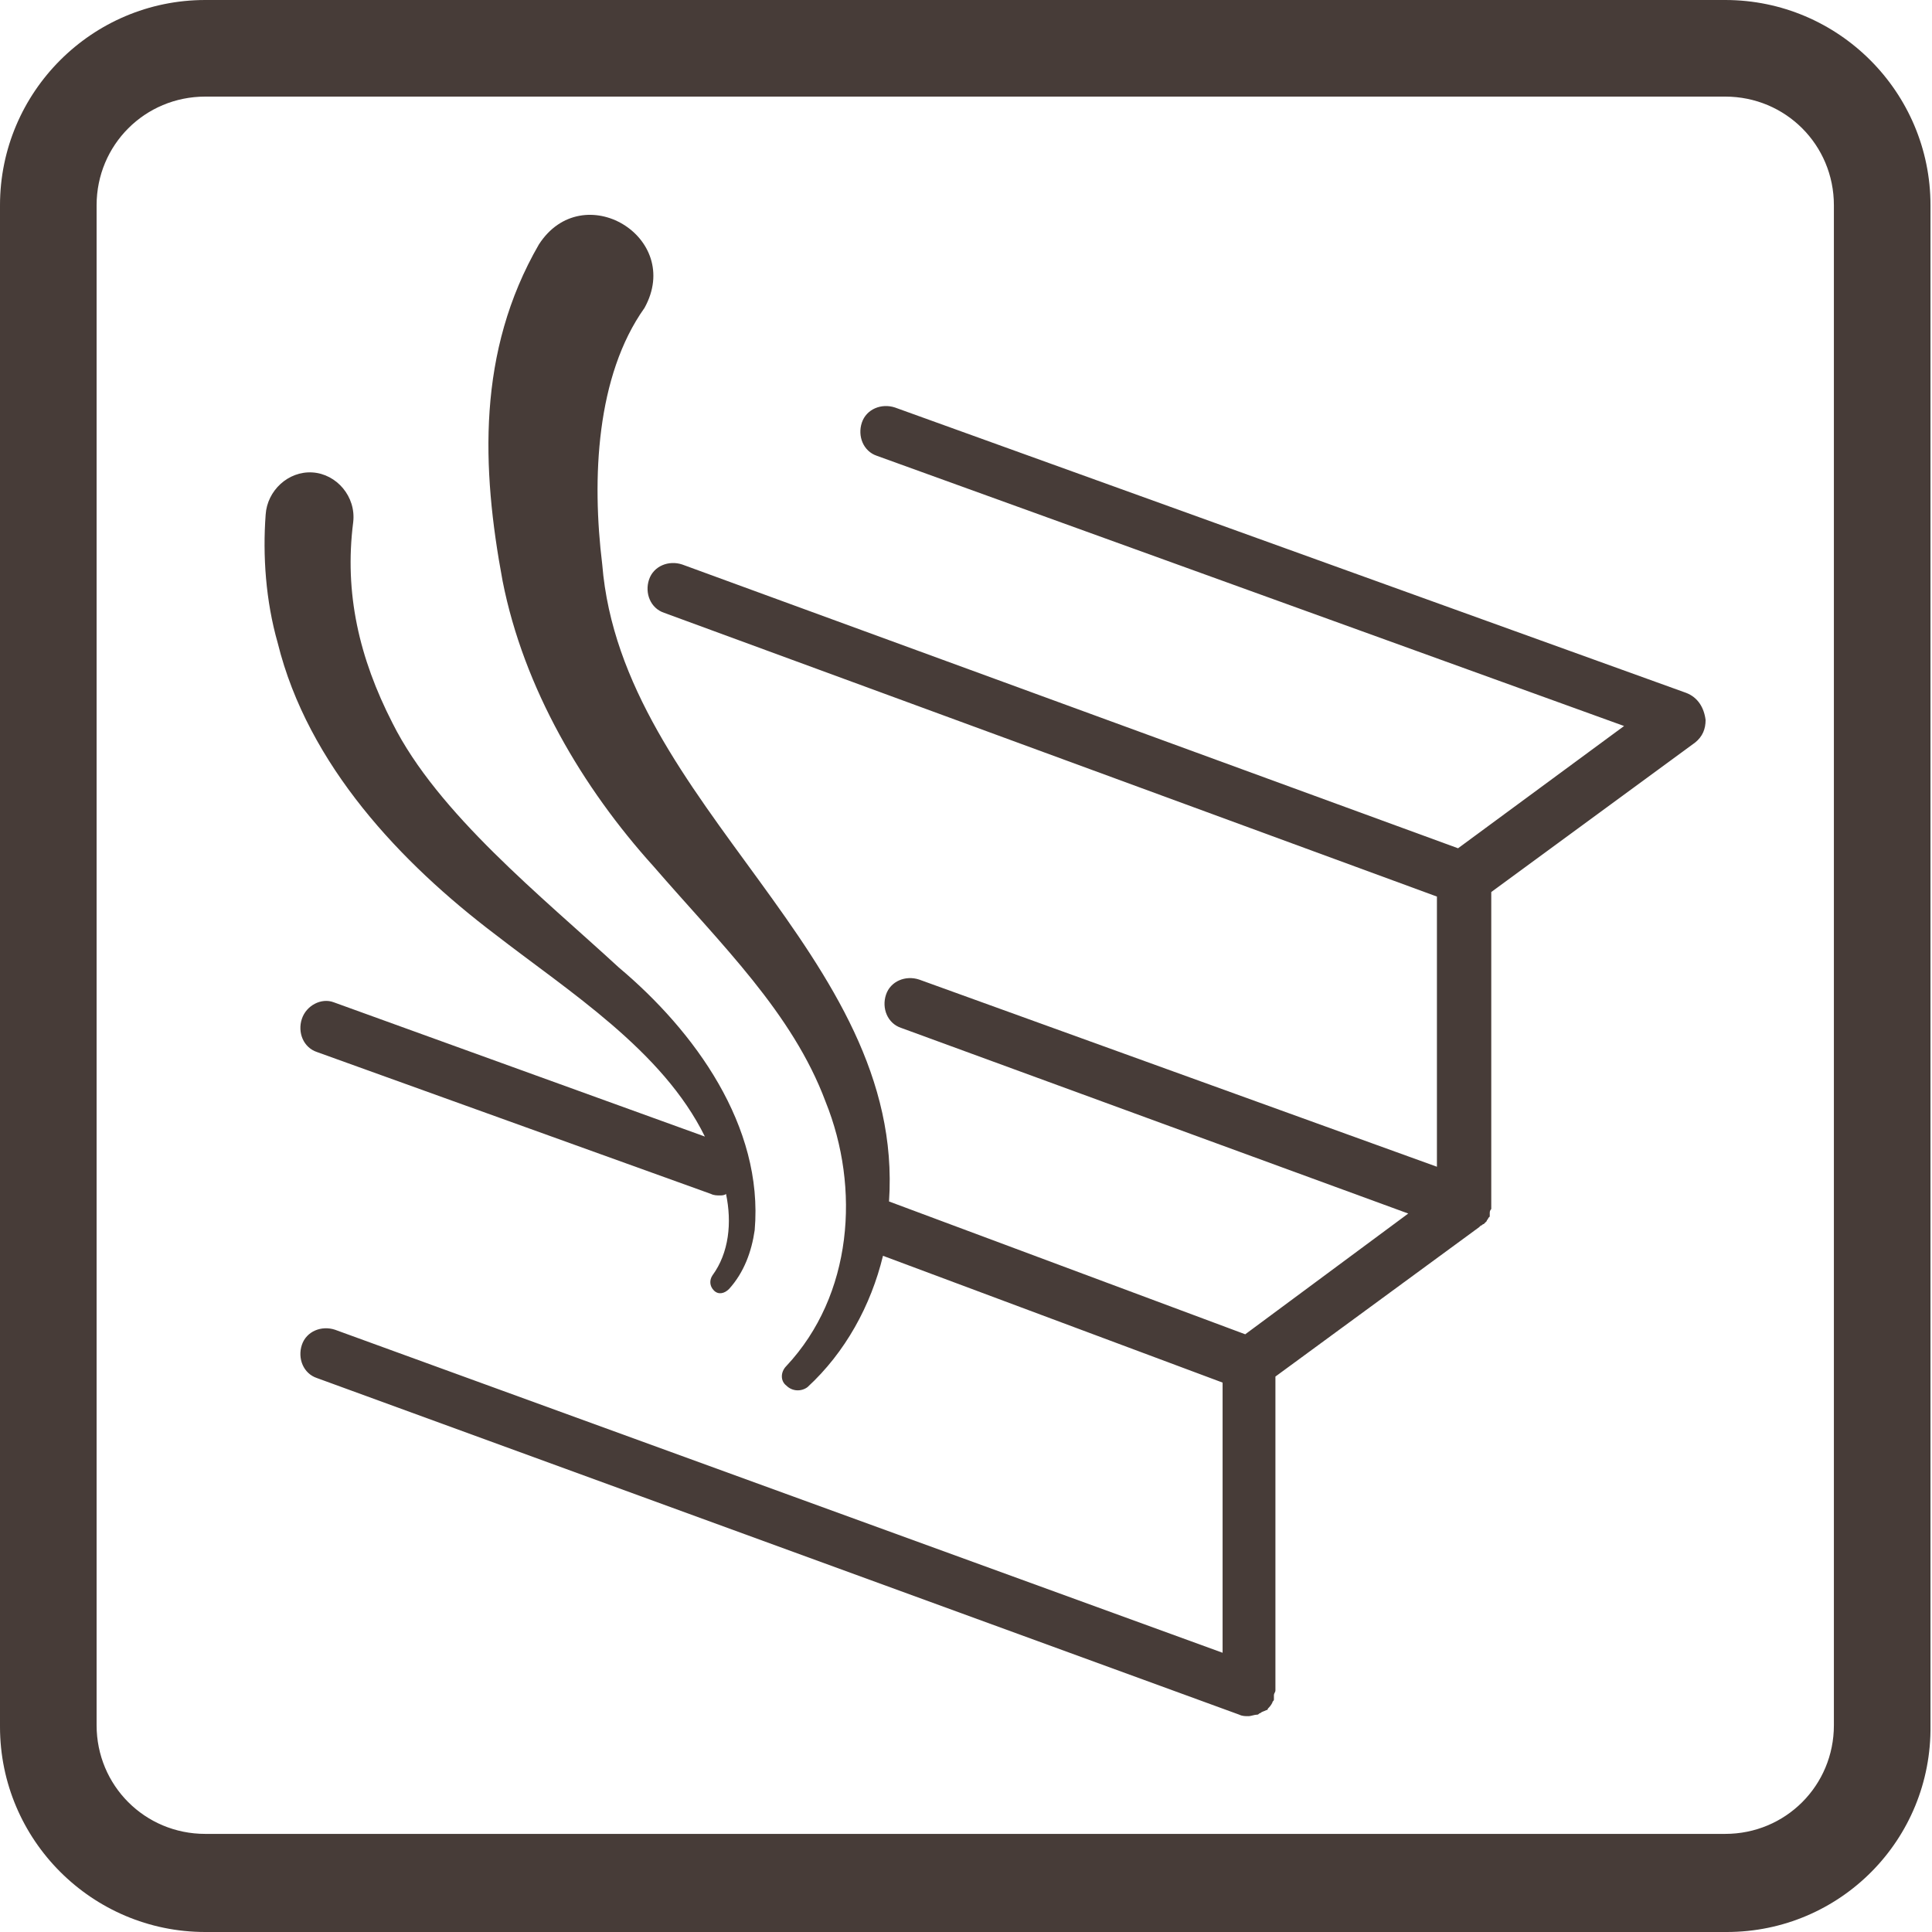 <?xml version="1.0" encoding="utf-8"?>
<!-- Generator: Adobe Illustrator 26.5.0, SVG Export Plug-In . SVG Version: 6.00 Build 0)  -->
<svg version="1.1" xmlns="http://www.w3.org/2000/svg" xmlns:xlink="http://www.w3.org/1999/xlink" x="0px" y="0px"
	 viewBox="0 0 128 128" style="enable-background:new 0 0 128 128;" xml:space="preserve">
<style type="text/css">
	.st0{fill:#473C38;}
</style>
<g id="レイヤー_1">
	<g>
		<path class="st0" d="M114.4,128H13.6C6.1,128,0,121.9,0,114.4V13.6C0,6.1,6.1,0,13.6,0h100.7c7.5,0,13.6,6.1,13.6,13.6v100.7
			C128,121.9,121.9,128,114.4,128z M13.6,6.4c-4,0-7.2,3.2-7.2,7.2v100.7c0,4,3.2,7.2,7.2,7.2h100.7c4,0,7.2-3.2,7.2-7.2V13.6
			c0-4-3.2-7.2-7.2-7.2H13.6z"/>
		<g>
			<path class="st0" d="M111.7,45.9L59.3,27c-0.9-0.3-1.9,0.1-2.2,1c-0.3,0.9,0.1,1.9,1,2.2l49.5,17.9l-11,8.1L45.2,37.4
				c-0.9-0.3-1.9,0.1-2.2,1c-0.3,0.9,0.1,1.9,1,2.2l51.2,18.8v17.9L60.9,64.9c-0.9-0.3-1.9,0.1-2.2,1c-0.3,0.9,0.1,1.9,1,2.2
				l33.6,12.3l-10.8,8l-23.6-8.8c1.1-16.4-17.7-26.2-19-42.2c-0.7-5.7-0.4-12.5,2.8-17c2.6-4.7-4.1-8.7-7-4.2
				c-4.1,7.1-3.8,14.8-2.4,22.3c1.4,7.1,5.3,13.7,10,18.9c4.5,5.2,9.2,9.7,11.4,15.6c2.3,5.7,1.8,12.8-2.6,17.5
				c-0.4,0.4-0.4,1,0,1.3c0.4,0.4,1,0.4,1.4,0.1c2.5-2.3,4.2-5.4,5-8.7L81,91.6v17.9L22.2,88.1c-0.9-0.3-1.9,0.1-2.2,1
				c-0.3,0.9,0.1,1.9,1,2.2l61.1,22.3c0.2,0.1,0.4,0.1,0.6,0.1c0.2,0,0.4-0.1,0.6-0.1c0.1,0,0.1-0.1,0.2-0.1
				c0.1-0.1,0.2-0.1,0.4-0.2c0.1,0,0.1-0.1,0.1-0.1c0.1-0.1,0.2-0.2,0.3-0.4c0-0.1,0.1-0.1,0.1-0.2c0,0,0,0,0,0c0-0.1,0-0.2,0-0.3
				c0-0.1,0.1-0.2,0.1-0.3V91.2L98,81.3c0,0,0,0,0.1-0.1c0,0,0,0,0,0c0.1,0,0.1-0.1,0.2-0.1c0.1-0.1,0.1-0.1,0.2-0.2
				c0-0.1,0.1-0.1,0.1-0.2c0,0,0.1-0.1,0.1-0.1c0,0,0,0,0,0c0-0.1,0-0.1,0-0.2c0-0.1,0-0.2,0.1-0.3c0,0,0-0.1,0-0.1V59.1l13.5-9.9
				c0.5-0.4,0.7-0.9,0.7-1.5C112.9,46.9,112.5,46.2,111.7,45.9z"/>
			<path class="st0" d="M20,67.5c-0.3,0.9,0.1,1.9,1,2.2l26.1,9.4c0.2,0.1,0.4,0.1,0.6,0.1c0.1,0,0.3,0,0.4-0.1
				c0.4,1.9,0.2,3.9-0.9,5.4c-0.2,0.3-0.2,0.7,0.1,1c0.3,0.3,0.7,0.2,1-0.1c1-1.1,1.5-2.5,1.7-3.9c0.6-6.9-4-13.2-9-17.4
				c-5.1-4.7-12-10.2-15-16.2c-2.2-4.3-3.2-8.6-2.6-13.3c0.2-1.7-1.1-3.2-2.7-3.3c-1.6-0.1-3,1.2-3.1,2.8c-0.2,2.7,0,5.7,0.8,8.5
				c2,8.1,8.2,14.6,14.4,19.3c4.9,3.8,11.1,7.7,13.9,13.4l-24.6-8.9C21.3,66.1,20.3,66.6,20,67.5z"/>
		</g>
	</g>
</g>
<g id="レイヤー_2">
</g>
<g id="shower">
</g>
</svg>
